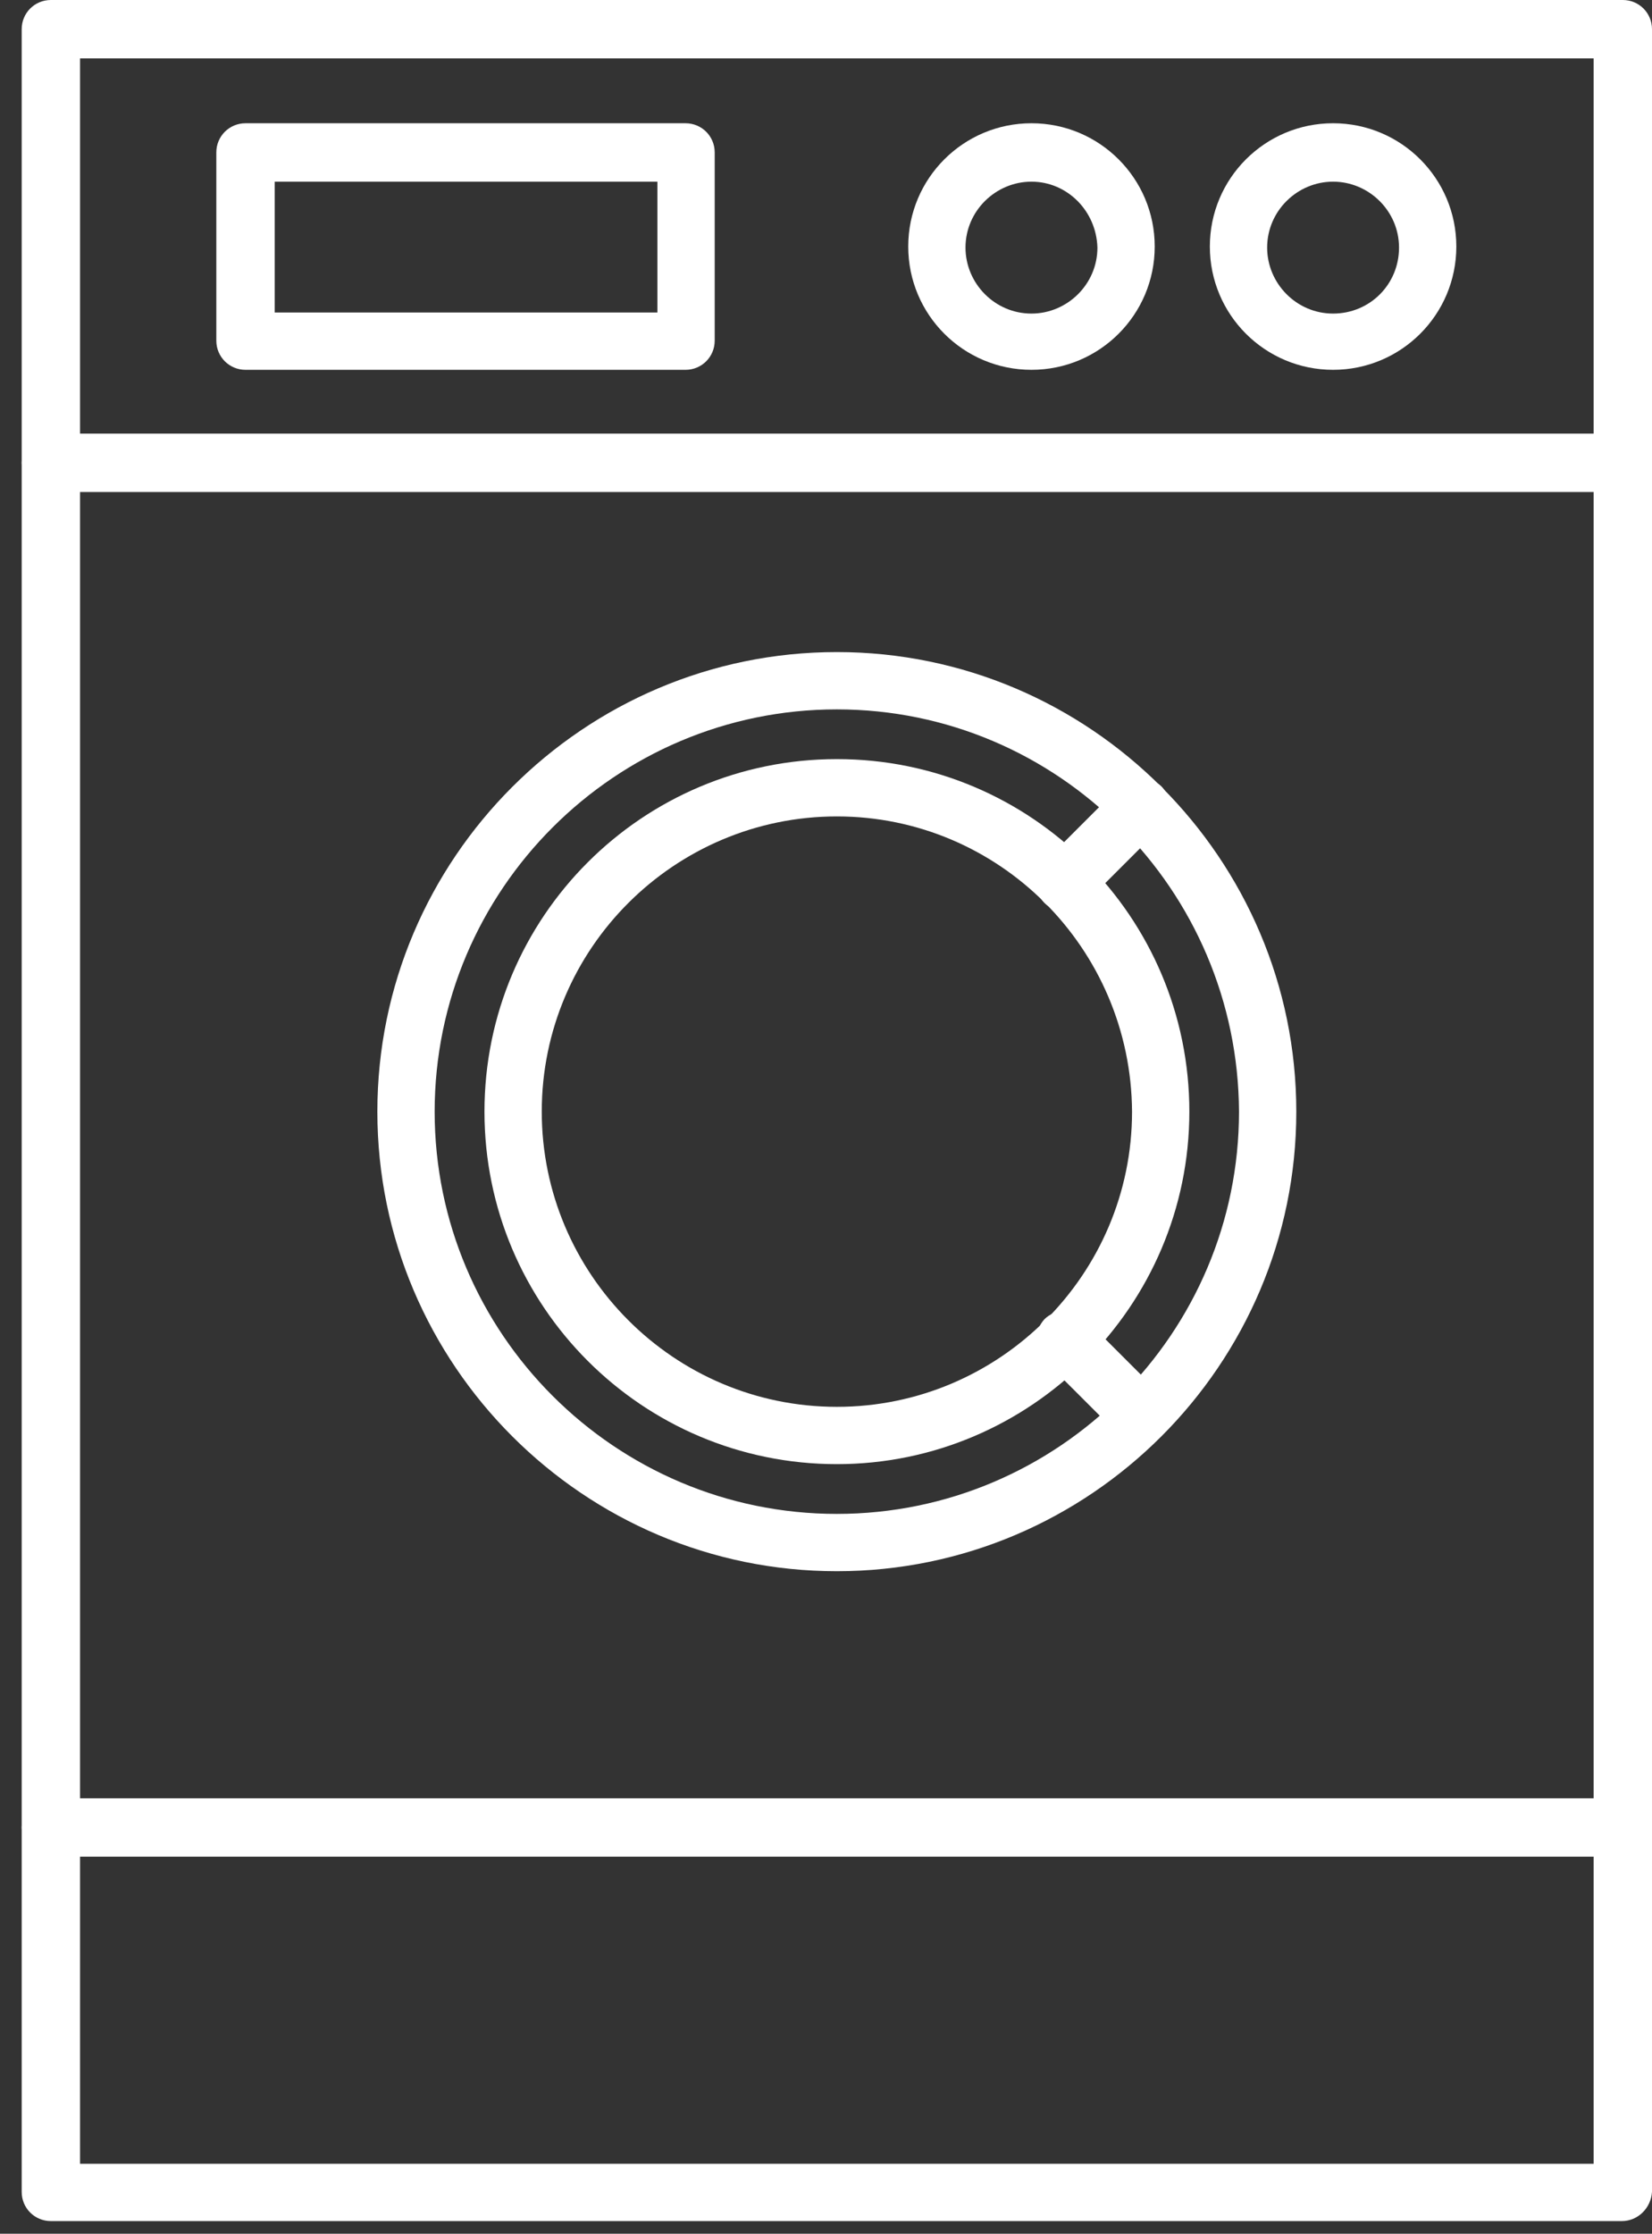 <?xml version="1.0" encoding="UTF-8"?> <svg xmlns="http://www.w3.org/2000/svg" width="54" height="73" viewBox="0 0 54 73" fill="none"><rect x="0" y="0" width="54" height="73" fill="#333333" stroke="none"/><g id="Group 1846"><path id="Vector" d="M27.354 51.348C19.084 51.348 12.335 44.598 12.335 36.329C12.335 28.059 19.084 21.31 27.354 21.31C35.623 21.31 42.373 28.059 42.373 36.329C42.373 44.598 35.623 51.348 27.354 51.348ZM27.354 23.183C20.109 23.183 14.208 29.084 14.208 36.329C14.208 43.573 20.109 49.475 27.354 49.475C34.598 49.475 40.5 43.573 40.5 36.329C40.465 29.084 34.598 23.183 27.354 23.183Z" fill="white"></path><path id="Vector_2" d="M27.356 47.849C20.995 47.849 15.836 42.689 15.836 36.328C15.836 29.967 20.995 24.808 27.356 24.808C33.718 24.808 38.877 29.967 38.877 36.328C38.877 42.689 33.682 47.849 27.356 47.849ZM27.356 26.681C22.056 26.681 17.709 30.992 17.709 36.328C17.709 41.629 22.02 45.976 27.356 45.976C32.657 45.976 37.004 41.664 37.004 36.328C36.969 30.992 32.657 26.681 27.356 26.681Z" fill="white"></path><path id="Vector_3" d="M53.011 72.586H1.663C1.133 72.586 0.709 72.162 0.709 71.632V0.954C0.709 0.424 1.133 0 1.663 0H53.046C53.576 0 54 0.424 54 0.954V71.632C53.965 72.162 53.541 72.586 53.011 72.586ZM2.617 70.713H52.092V1.908H2.617V70.713Z" fill="white"></path><path id="Vector_4" d="M53.011 60.677H1.663C1.133 60.677 0.709 60.253 0.709 59.723C0.709 59.193 1.133 58.769 1.663 58.769H53.046C53.576 58.769 54 59.193 54 59.723C53.965 60.253 53.541 60.677 53.011 60.677Z" fill="white"></path><path id="Vector_5" d="M53.011 16.079H1.663C1.133 16.079 0.709 15.655 0.709 15.125C0.709 14.595 1.133 14.171 1.663 14.171H53.011C53.541 14.171 53.965 14.595 53.965 15.125C53.965 15.691 53.541 16.079 53.011 16.079Z" fill="white"></path><path id="Vector_6" d="M33.716 12.086C31.49 12.086 29.688 10.283 29.688 8.057C29.688 5.831 31.49 4.028 33.716 4.028C35.943 4.028 37.745 5.831 37.745 8.057C37.745 10.283 35.943 12.086 33.716 12.086ZM33.716 5.937C32.55 5.937 31.56 6.891 31.56 8.092C31.56 9.258 32.515 10.248 33.716 10.248C34.882 10.248 35.872 9.294 35.872 8.092C35.837 6.891 34.882 5.937 33.716 5.937Z" fill="white"></path><path id="Vector_7" d="M43.575 12.086C41.349 12.086 39.547 10.283 39.547 8.057C39.547 5.831 41.349 4.028 43.575 4.028C45.802 4.028 47.604 5.831 47.604 8.057C47.604 10.283 45.802 12.086 43.575 12.086ZM43.575 5.937C42.409 5.937 41.42 6.891 41.42 8.092C41.42 9.258 42.374 10.248 43.575 10.248C44.777 10.248 45.731 9.294 45.731 8.092C45.731 6.891 44.742 5.937 43.575 5.937Z" fill="white"></path><path id="Vector_8" d="M22.408 12.086H8.025C7.495 12.086 7.071 11.662 7.071 11.132V4.982C7.071 4.452 7.495 4.028 8.025 4.028H22.408C22.938 4.028 23.362 4.452 23.362 4.982V11.132C23.362 11.662 22.938 12.086 22.408 12.086ZM8.979 10.213H21.489V5.937H8.979V10.213Z" fill="white"></path><path id="Vector_9" d="M34.81 29.79C34.563 29.79 34.316 29.684 34.139 29.507C33.786 29.154 33.786 28.553 34.139 28.165L36.613 25.691C36.966 25.337 37.567 25.337 37.956 25.691C38.309 26.044 38.309 26.645 37.956 27.034L35.482 29.507C35.305 29.684 35.058 29.79 34.81 29.79Z" fill="white"></path><path id="Vector_10" d="M37.284 47.213C37.037 47.213 36.789 47.107 36.613 46.93L34.139 44.457C33.786 44.103 33.786 43.502 34.139 43.114C34.492 42.76 35.093 42.76 35.482 43.114L37.956 45.587C38.309 45.941 38.309 46.542 37.956 46.93C37.779 47.107 37.532 47.213 37.284 47.213Z" fill="white"></path></g></svg> 
